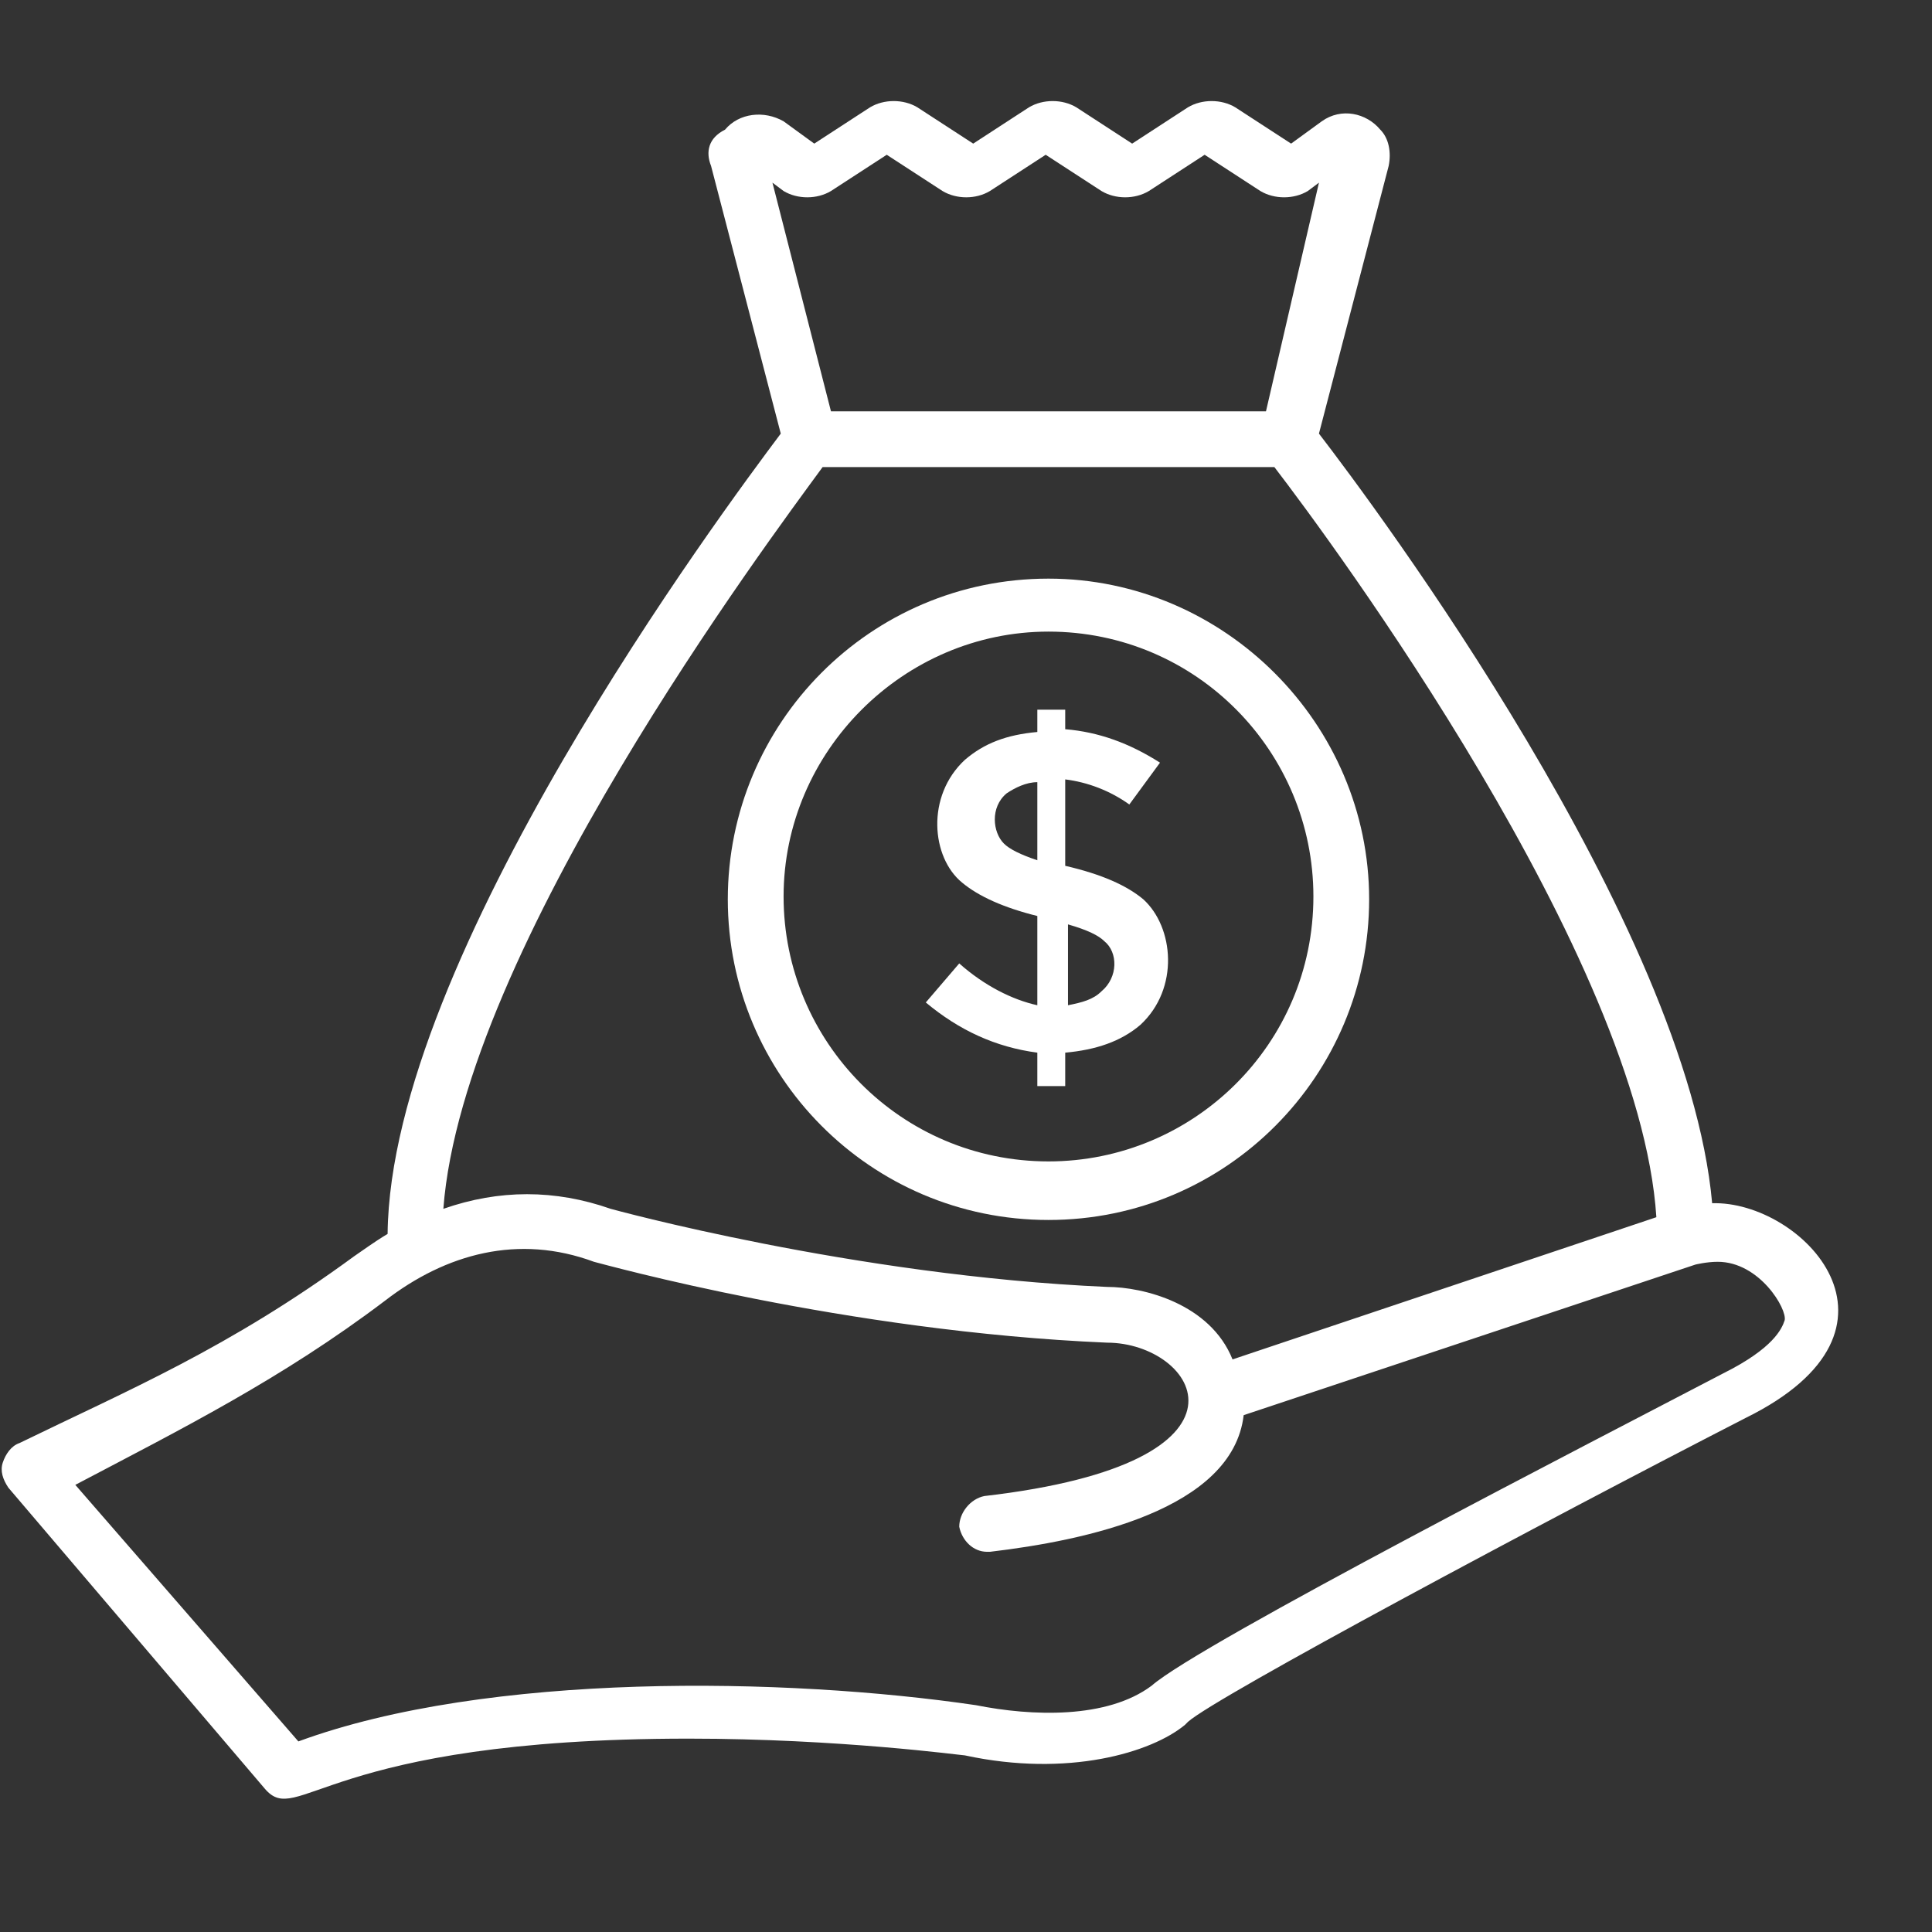 <svg xmlns="http://www.w3.org/2000/svg" xmlns:xlink="http://www.w3.org/1999/xlink" width="250" zoomAndPan="magnify" viewBox="0 0 187.5 187.5" height="250" preserveAspectRatio="xMidYMid meet"><rect x="0" y="0" width="187.5" height="187.5" fill="#333333" stroke="none"/><defs><clipPath id="46ac83d70f"><path d="M 0 9.469 L 179 9.469 L 179 175 L 0 175 Z M 0 9.469 " clip-rule="nonzero"></path></clipPath></defs><g clip-path="url(#46ac83d70f)"><path fill="#ffffff" d="M 25.711 173.605 C 28.957 177.395 31.391 168.734 66.844 168.734 C 81.457 168.734 93.367 170.359 93.637 170.359 C 103.648 172.523 111.77 170.086 115.016 167.383 C 115.016 167.383 115.285 167.109 115.285 167.109 C 117.992 164.676 149.926 147.625 169.41 137.613 C 187 128.953 174.824 116.504 166.164 116.773 C 163.727 89.711 133.418 49.117 128.004 42.082 L 134.77 16.102 C 135.043 14.75 134.77 13.395 133.957 12.586 C 132.605 10.961 130.172 10.418 128.277 11.773 L 125.301 13.938 L 119.887 10.418 C 118.535 9.605 116.641 9.605 115.285 10.418 L 109.875 13.938 L 104.461 10.418 C 103.109 9.605 101.215 9.605 99.859 10.418 L 94.449 13.938 L 89.035 10.418 C 87.684 9.605 85.789 9.605 84.434 10.418 L 79.023 13.938 L 76.047 11.773 C 74.152 10.691 71.715 10.961 70.363 12.586 C 68.738 13.395 68.469 14.75 69.008 16.102 L 75.773 42.082 C 70.09 49.66 37.887 92.961 37.617 119.75 C 36.262 120.562 35.18 121.375 34.371 121.918 C 22.191 130.848 12.449 134.906 1.895 140.047 C 1.082 140.32 0.543 141.129 0.27 141.941 C 0 142.754 0.27 143.566 0.812 144.379 Z M 76.047 18.539 C 77.398 19.352 79.293 19.352 80.645 18.539 L 86.059 15.02 L 91.473 18.539 C 92.824 19.352 94.719 19.352 96.07 18.539 L 101.484 15.02 L 106.898 18.539 C 108.25 19.352 110.145 19.352 111.496 18.539 L 116.91 15.02 L 122.32 18.539 C 123.676 19.352 125.57 19.352 126.922 18.539 L 128.004 17.727 L 122.863 39.918 L 80.645 39.918 L 74.965 17.727 Z M 79.836 45.328 L 123.676 45.328 C 129.086 52.367 159.129 92.961 160.75 118.129 L 119.617 131.93 C 117.449 126.516 110.957 124.895 107.438 124.895 C 82.812 123.812 59.266 117.316 59.266 117.316 C 53.855 115.422 48.441 115.422 43.027 117.316 C 44.922 92.148 74.691 52.367 79.836 45.328 Z M 37.348 126.246 C 43.301 121.645 50.336 119.75 57.645 122.457 C 58.727 122.727 82 129.223 107.438 130.305 C 116.098 130.305 123.676 141.941 95.531 145.191 C 94.176 145.461 93.094 146.812 93.094 148.168 C 93.367 149.52 94.449 150.602 95.801 150.602 C 95.801 150.602 96.07 150.602 96.07 150.602 C 105.273 149.52 119.617 146.543 120.699 137.34 L 164.539 122.727 C 164.539 122.727 165.621 122.457 166.703 122.457 C 170.766 122.457 173.469 127.059 173.199 128.141 C 172.93 128.953 172.117 130.848 167.246 133.281 C 155.34 139.508 116.367 159.531 111.77 163.594 C 107.438 166.84 100.133 166.57 94.719 165.488 C 76.316 162.781 47.359 162.238 28.957 169.004 L 7.309 144.105 C 17.59 138.695 27.332 133.824 37.348 126.246 Z M 37.348 126.246 " fill-opacity="1" fill-rule="nonzero"></path></g><path fill="#ffffff" d="M 101.754 118.398 C 119.074 118.398 132.875 104.324 132.875 87.277 C 132.875 70.227 118.805 56.156 101.754 56.156 C 84.434 56.156 70.633 70.227 70.633 87.277 C 70.633 104.324 84.434 118.398 101.754 118.398 Z M 101.754 61.297 C 116.098 61.297 127.465 72.934 127.465 87.004 C 127.465 101.348 115.828 112.715 101.754 112.715 C 87.41 112.715 76.047 101.078 76.047 87.004 C 76.047 72.934 87.684 61.297 101.754 61.297 Z M 101.754 61.297 " fill-opacity="1" fill-rule="nonzero"></path><path fill="#ffffff" d="M 93.094 93.5 L 89.848 97.289 C 93.094 99.996 96.613 101.621 100.672 102.16 L 100.672 105.406 L 103.379 105.406 L 103.379 102.16 C 106.355 101.891 108.789 101.078 110.684 99.453 C 114.473 95.938 113.934 89.984 110.957 87.277 C 109.332 85.922 106.898 84.84 103.379 84.027 L 103.379 75.641 C 105.543 75.91 107.707 76.723 109.602 78.074 L 112.578 74.016 C 109.602 72.121 106.625 71.039 103.379 70.77 L 103.379 68.875 L 100.672 68.875 L 100.672 71.039 C 97.695 71.309 95.531 72.121 93.637 73.746 C 89.848 77.262 90.387 83.219 93.367 85.652 C 94.988 87.004 97.426 88.09 100.672 88.898 L 100.672 97.559 C 98.238 97.02 95.531 95.664 93.094 93.5 Z M 103.648 89.711 C 105.543 90.254 106.625 90.793 107.168 91.336 C 108.52 92.418 108.52 94.855 106.898 96.207 C 106.086 97.02 105.004 97.289 103.648 97.559 Z M 97.426 81.863 C 96.344 80.781 96.07 78.348 97.695 76.992 C 98.508 76.453 99.59 75.91 100.672 75.91 L 100.672 83.488 C 99.047 82.945 97.965 82.406 97.426 81.863 Z M 97.426 81.863 " fill-opacity="1" fill-rule="nonzero"></path></svg>